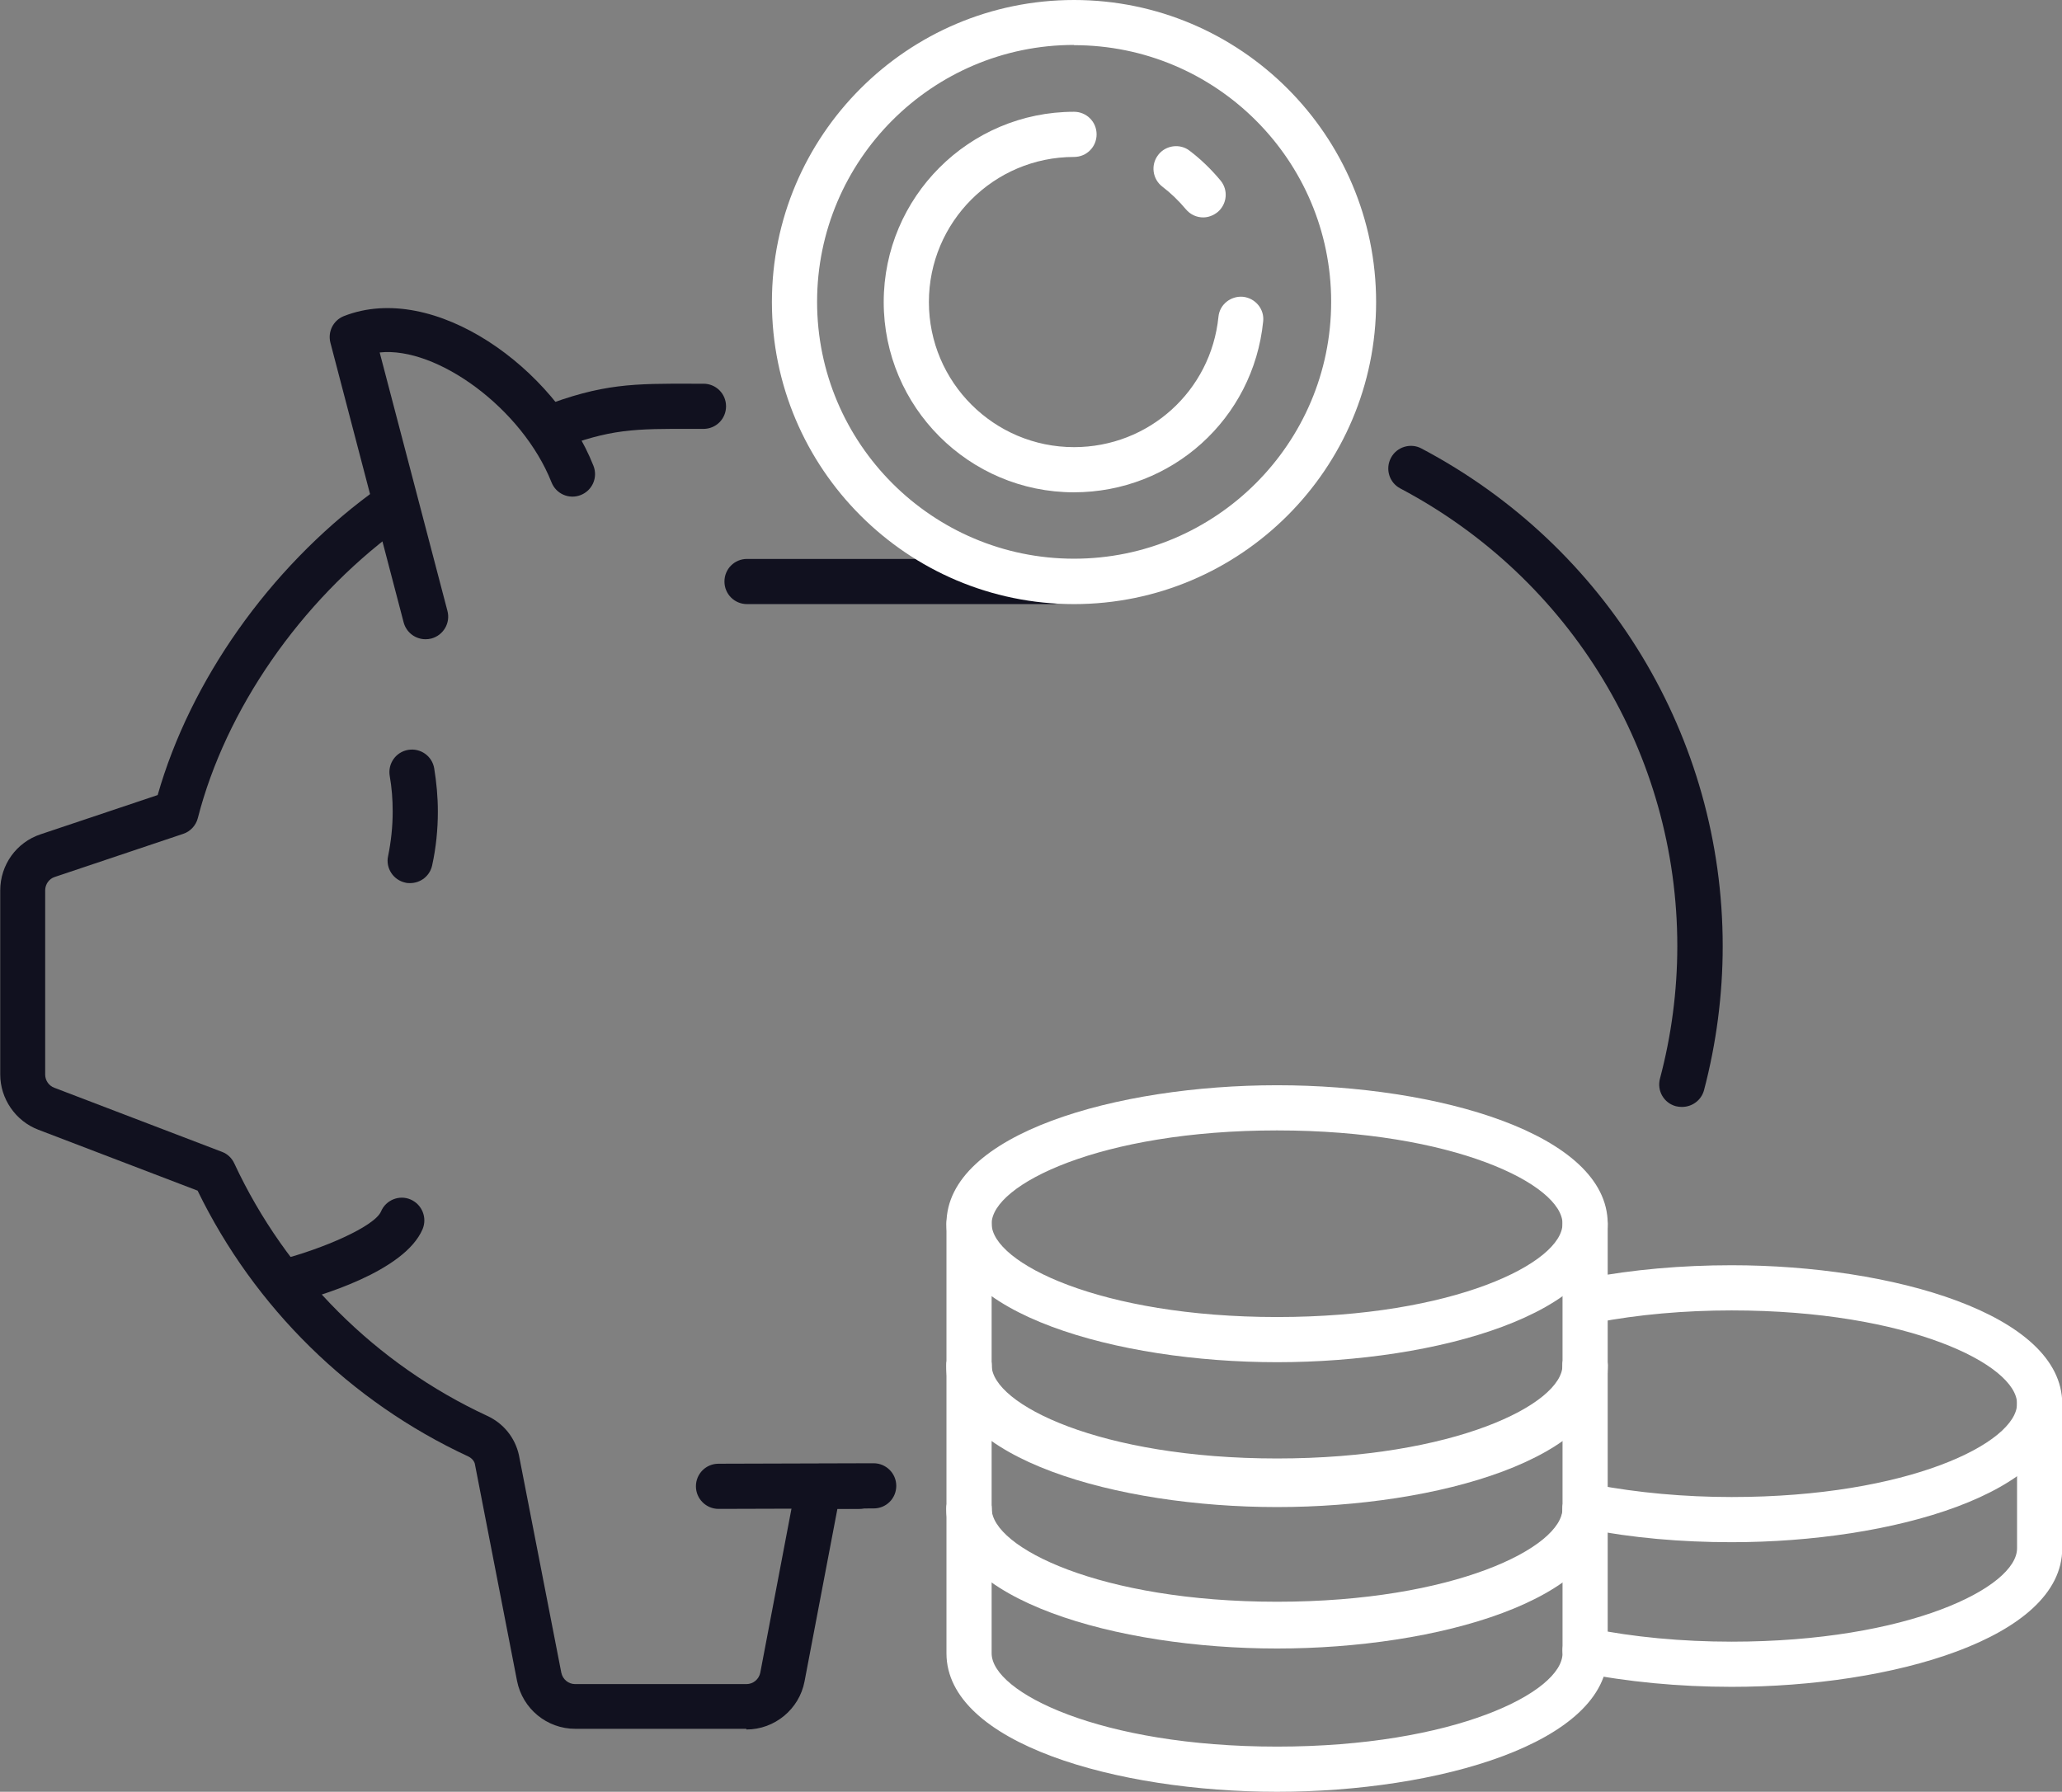 <?xml version="1.0" encoding="UTF-8"?>
<svg id="Lager_2" data-name="Lager 2" xmlns="http://www.w3.org/2000/svg" viewBox="0 0 90.37 78.54">
  <rect x="0" y="0" width="90.37" height="78.54" fill="#808080" stroke="none"/>
  <defs>
    <style>
      .cls-1 {
        fill: #fff;
      }

      .cls-2 {
        fill: #11111f;
      }
    </style>
  </defs>
  <g id="Lager_1-2" data-name="Lager 1">
    <g>
      <g>
        <path class="cls-2" d="M18.65,28.02c-.44,0-.84-.29-.96-.74l-3.21-12.26c-.12-.48,.12-.97,.58-1.16,3.97-1.57,9.28,2.32,10.95,6.56,.2,.51-.05,1.08-.56,1.28-.51,.2-1.08-.05-1.28-.56-1.28-3.23-5.02-5.96-7.53-5.69l2.97,11.33c.14,.53-.18,1.07-.71,1.21-.08,.02-.17,.03-.25,.03Z"/>
        <path class="cls-2" d="M17.98,38.71c-.07,0-.14,0-.21-.02-.53-.11-.88-.64-.76-1.17,.13-.64,.2-1.29,.2-1.95,0-.53-.04-1.05-.13-1.56-.09-.54,.27-1.05,.81-1.14,.54-.09,1.05,.27,1.14,.81,.1,.62,.16,1.25,.16,1.89,0,.79-.08,1.59-.25,2.36-.1,.47-.51,.78-.97,.78Z"/>
        <path class="cls-2" d="M24.08,19.75c-.4,0-.77-.24-.92-.63-.2-.51,.06-1.08,.57-1.28,2.67-1.03,4.03-1.03,6.69-1.02h.41c.55,0,.99,.44,.99,.99s-.44,.99-.99,.99h-.41c-2.65-.01-3.66,0-5.98,.89-.12,.04-.24,.07-.35,.07Z"/>
        <path class="cls-2" d="M73.7,48.52c-.08,0-.17-.01-.25-.03-.53-.14-.84-.68-.7-1.21,.5-1.88,.76-3.84,.76-5.81,0-8.41-4.65-16.1-12.14-20.06-.48-.25-.67-.85-.41-1.34,.25-.48,.86-.67,1.34-.41,8.14,4.3,13.2,12.66,13.2,21.81,0,2.14-.28,4.27-.82,6.32-.12,.44-.52,.73-.96,.73Z"/>
        <path class="cls-2" d="M32.71,75.78h-7.5c-1.24,0-2.31-.88-2.55-2.1l-1.85-9.52c-.03-.12-.14-.25-.29-.32-5.17-2.4-9.37-6.53-11.86-11.65l-6.98-2.67c-1-.38-1.67-1.36-1.67-2.42v-8.07c0-1.12,.71-2.11,1.77-2.46l5.13-1.72c1.43-5.01,4.88-9.91,9.32-13.2,.44-.33,1.06-.23,1.38,.21,.33,.44,.23,1.06-.21,1.38-4.24,3.14-7.51,7.86-8.73,12.62-.08,.32-.33,.59-.64,.69l-5.63,1.89c-.25,.08-.42,.32-.42,.59v8.07c0,.26,.16,.49,.4,.58l7.35,2.81c.24,.09,.43,.27,.54,.51,2.27,4.87,6.21,8.8,11.08,11.06,.72,.33,1.22,.96,1.39,1.71l1.86,9.55c.06,.29,.31,.5,.61,.5h7.5c.3,0,.55-.21,.61-.5l1.59-8.36c.09-.47,.5-.8,.97-.8h1.77c.55,0,.99,.44,.99,.99s-.44,.99-.99,.99h-.95l-1.44,7.56c-.23,1.22-1.31,2.11-2.55,2.11Z"/>
        <path class="cls-2" d="M12.54,57.16c-.44,0-.84-.3-.96-.74-.14-.53,.19-1.07,.71-1.2,1.86-.48,4.13-1.46,4.41-2.12,.21-.5,.8-.74,1.3-.52,.5,.22,.73,.8,.52,1.3-.8,1.87-4.6,2.96-5.74,3.25-.08,.02-.16,.03-.24,.03Z"/>
        <path class="cls-2" d="M31.49,66.14c-.54,0-.99-.44-.99-.99s.44-.99,.99-.99l6.8-.02h0c.54,0,.99,.44,.99,.99s-.44,.99-.99,.99l-6.8,.02h0Z"/>
      </g>
      <g>
        <g>
          <path class="cls-1" d="M75.89,67.6c-2.23,0-4.36-.19-6.35-.58-.54-.1-.89-.62-.78-1.16,.1-.54,.63-.89,1.16-.78,1.83,.35,3.9,.54,5.97,.54,7.75,0,12.51-2.38,12.51-4.09s-4.76-4.09-12.51-4.09c-2.06,0-4.1,.18-5.92,.53-.52,.1-1.05-.25-1.16-.79-.1-.54,.25-1.05,.79-1.16,1.96-.37,4.08-.56,6.29-.56,7.02,0,14.49,2.13,14.49,6.07s-7.46,6.07-14.49,6.07Z"/>
          <path class="cls-1" d="M75.89,73.94c-2.31,0-4.6-.22-6.62-.63-.53-.11-.88-.63-.77-1.17,.11-.54,.65-.88,1.17-.77,1.89,.39,4.05,.59,6.22,.59,7.75,0,12.51-2.38,12.51-4.09v-6.35c0-.55,.44-.99,.99-.99s.99,.44,.99,.99v6.35c0,3.94-7.46,6.07-14.49,6.07Z"/>
        </g>
        <g>
          <g>
            <path class="cls-1" d="M55.97,65.91c-7.02,0-14.49-2.13-14.49-6.07,0-.55,.44-.99,.99-.99s.99,.44,.99,.99c0,1.71,4.76,4.09,12.51,4.09s12.51-2.38,12.51-4.09c0-.55,.44-.99,.99-.99s.99,.44,.99,.99c0,3.94-7.46,6.07-14.49,6.07Z"/>
            <path class="cls-1" d="M55.97,72.26c-7.02,0-14.49-2.13-14.49-6.07v-6.35c0-.55,.44-.99,.99-.99s.99,.44,.99,.99v6.35c0,1.71,4.76,4.09,12.51,4.09s12.51-2.38,12.51-4.09v-6.35c0-.55,.44-.99,.99-.99s.99,.44,.99,.99v6.35c0,3.94-7.46,6.07-14.49,6.07Z"/>
          </g>
          <g>
            <path class="cls-1" d="M55.97,59.71c-7.02,0-14.49-2.13-14.49-6.07s7.46-6.07,14.49-6.07,14.49,2.13,14.49,6.07-7.46,6.07-14.49,6.07Zm0-10.16c-7.75,0-12.51,2.38-12.51,4.09s4.76,4.09,12.51,4.09,12.51-2.38,12.51-4.09-4.76-4.09-12.51-4.09Z"/>
            <path class="cls-1" d="M55.97,66.06c-7.02,0-14.49-2.13-14.49-6.07v-6.35c0-.55,.44-.99,.99-.99s.99,.44,.99,.99v6.35c0,1.71,4.76,4.09,12.51,4.09s12.51-2.38,12.51-4.09v-6.35c0-.55,.44-.99,.99-.99s.99,.44,.99,.99v6.35c0,3.94-7.46,6.07-14.49,6.07Z"/>
          </g>
        </g>
        <g>
          <path class="cls-1" d="M55.97,78.54c-7.02,0-14.49-2.13-14.49-6.07v-6.35c0-.55,.44-.99,.99-.99s.99,.44,.99,.99v6.35c0,1.71,4.76,4.09,12.51,4.09s12.51-2.38,12.51-4.09v-6.35c0-.55,.44-.99,.99-.99s.99,.44,.99,.99v6.35c0,3.94-7.46,6.07-14.49,6.07Z"/>
          <path class="cls-1" d="M55.97,72.19c-7.02,0-14.49-2.13-14.49-6.07,0-.55,.44-.99,.99-.99s.99,.44,.99,.99c0,1.71,4.76,4.09,12.51,4.09s12.51-2.38,12.51-4.09c0-.55,.44-.99,.99-.99s.99,.44,.99,.99c0,3.94-7.46,6.07-14.49,6.07Z"/>
        </g>
      </g>
      <g>
        <path class="cls-2" d="M46.12,26.48h-13.38c-.55,0-.99-.44-.99-.99s.44-.99,.99-.99h13.38c.55,0,.99,.44,.99,.99s-.44,.99-.99,.99Z"/>
        <g>
          <path class="cls-1" d="M47.07,26.48c-7.3,0-13.24-5.94-13.24-13.24S39.77,0,47.07,0s13.24,5.94,13.24,13.24-5.94,13.24-13.24,13.24Zm0-24.51c-6.21,0-11.26,5.05-11.26,11.26s5.05,11.26,11.26,11.26,11.27-5.05,11.27-11.26S53.29,1.98,47.07,1.98Z"/>
          <path class="cls-1" d="M52.73,9.53c-.28,0-.56-.12-.76-.36-.31-.37-.65-.7-1.03-.99-.43-.33-.52-.95-.18-1.39,.33-.43,.96-.51,1.38-.18,.5,.38,.95,.82,1.35,1.3,.35,.42,.29,1.04-.13,1.39-.19,.15-.41,.23-.63,.23Z"/>
          <path class="cls-1" d="M47.07,21.58c-4.6,0-8.34-3.74-8.34-8.34s3.74-8.34,8.34-8.34c.55,0,.99,.44,.99,.99s-.44,.99-.99,.99c-3.51,0-6.36,2.85-6.36,6.36s2.85,6.36,6.36,6.36c3.28,0,6-2.46,6.33-5.71,.05-.55,.55-.93,1.08-.88,.54,.06,.94,.54,.88,1.08-.43,4.27-4,7.49-8.3,7.49Z"/>
        </g>
      </g>
    </g>
  </g>
</svg>
